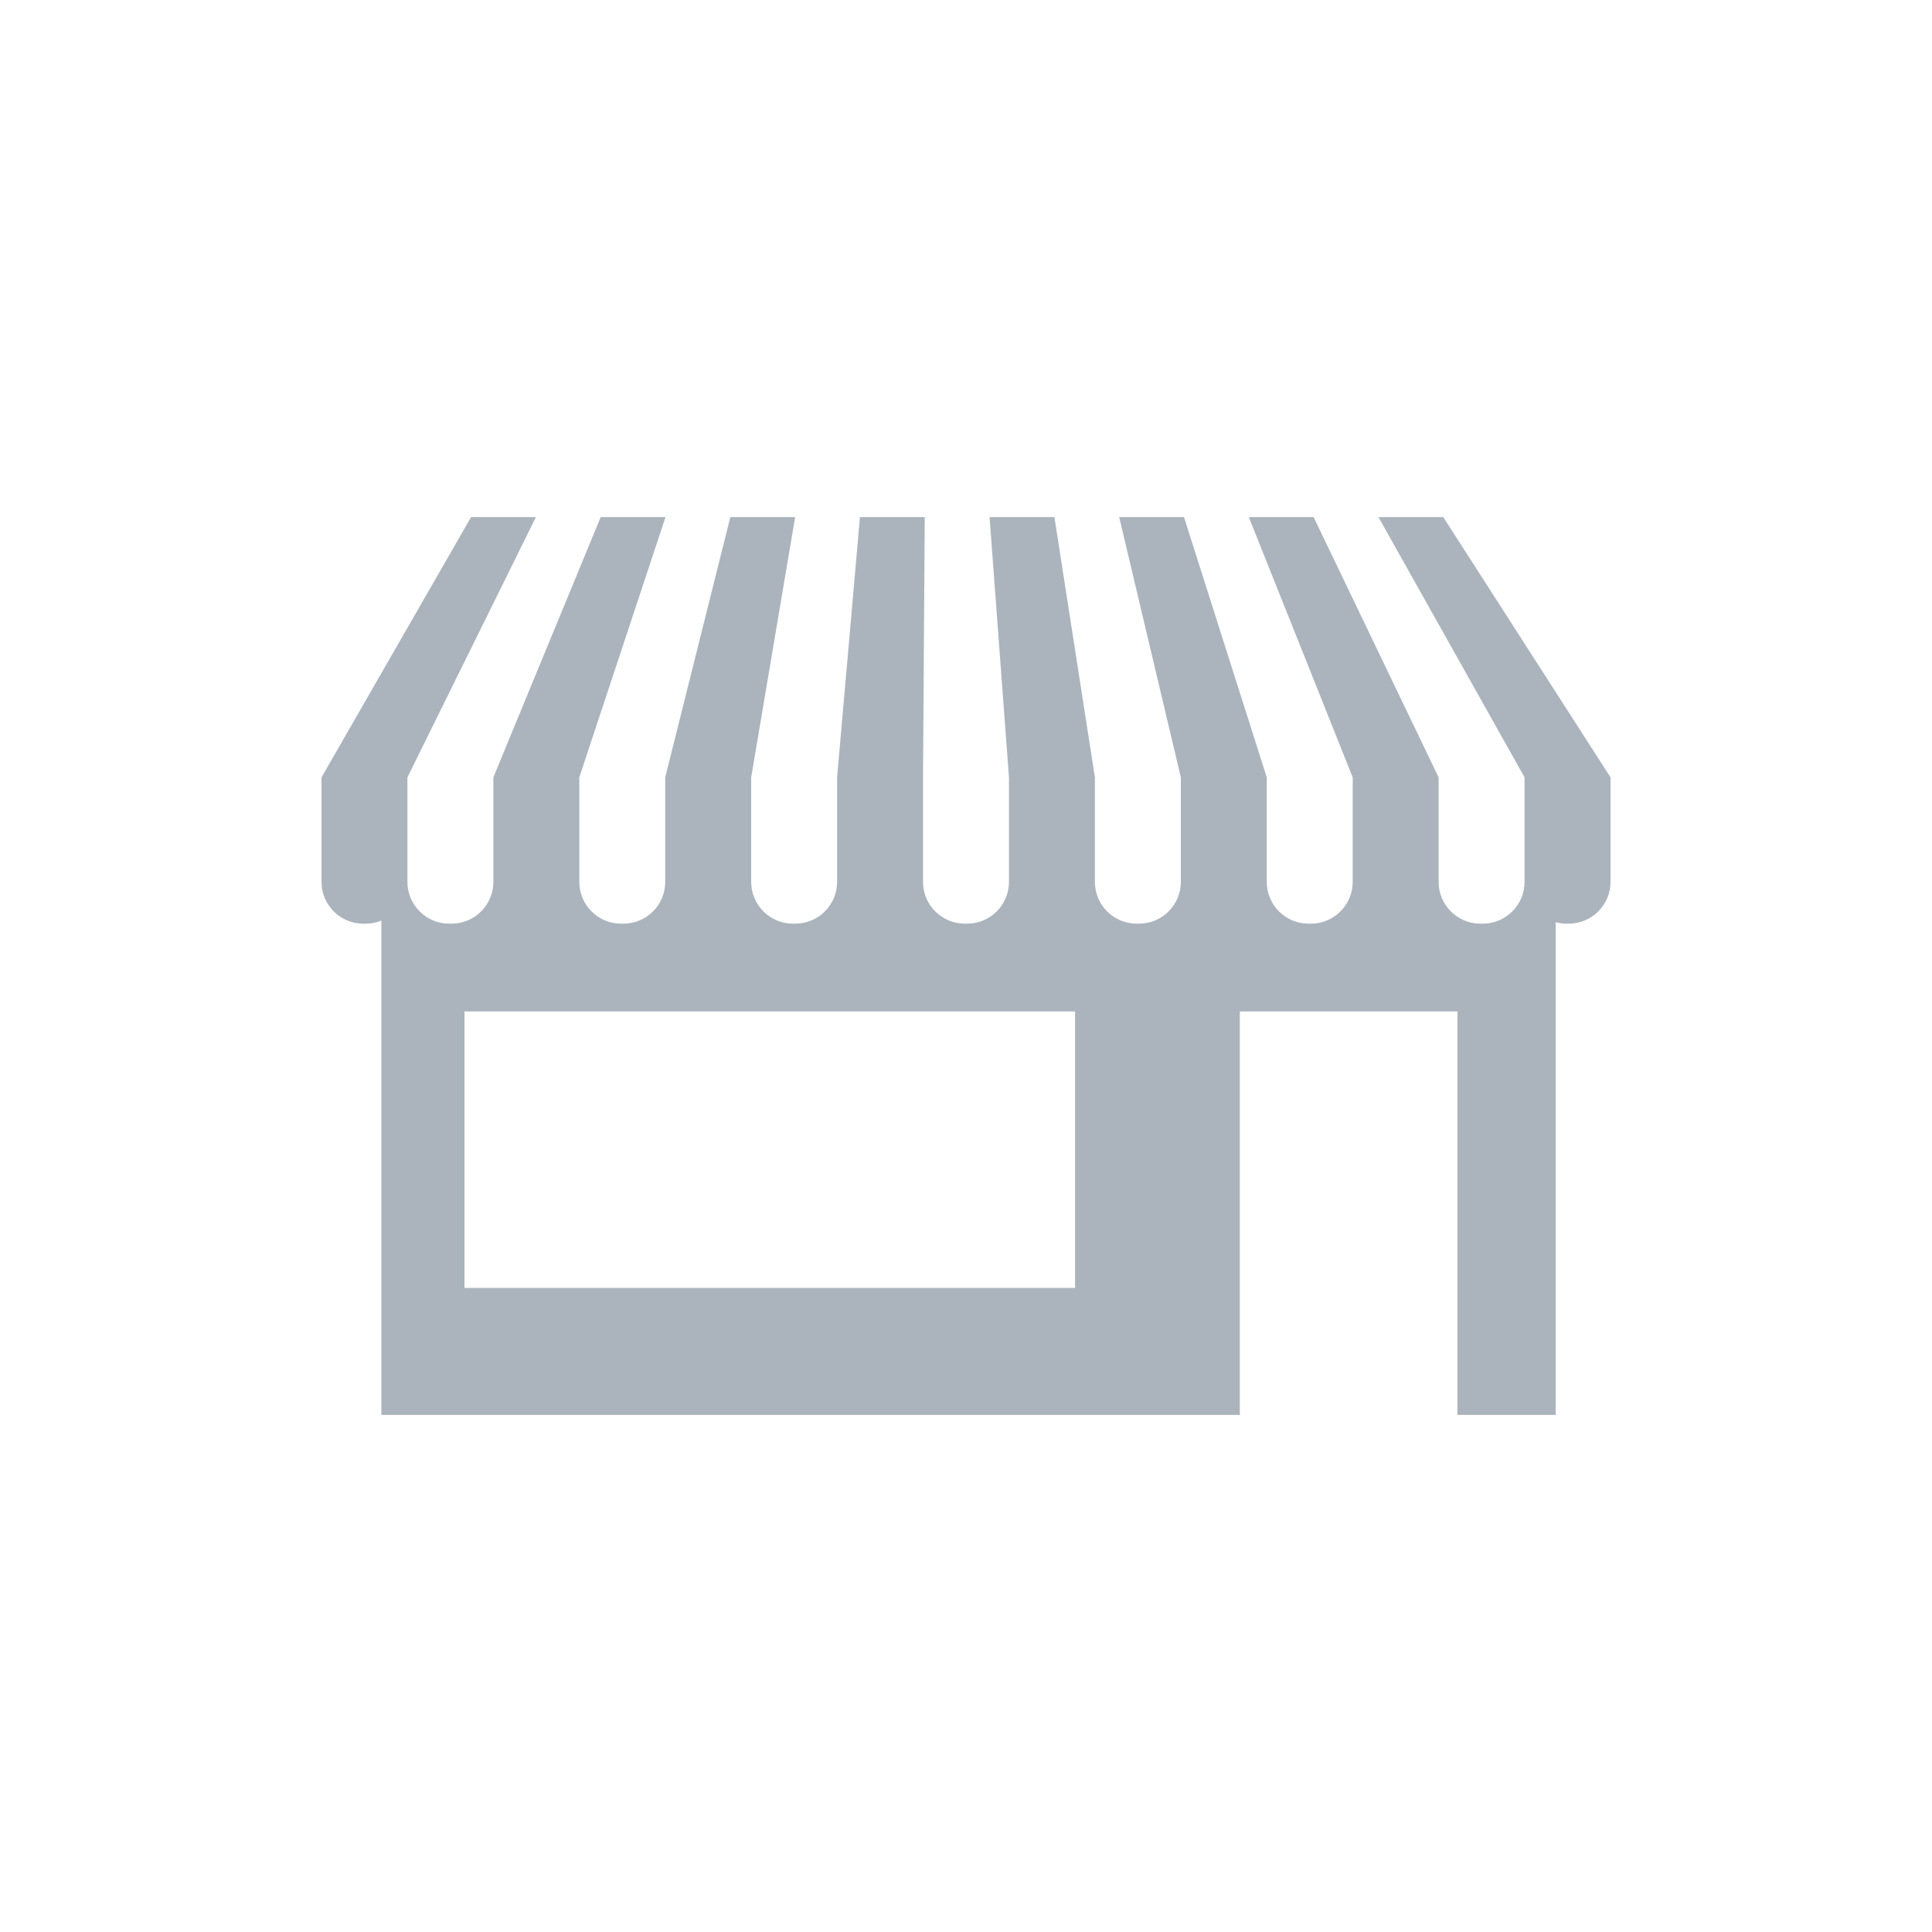 <?xml version="1.0" encoding="utf-8"?>
<!-- Generator: Adobe Illustrator 15.1.0, SVG Export Plug-In . SVG Version: 6.00 Build 0)  -->
<!DOCTYPE svg PUBLIC "-//W3C//DTD SVG 1.1//EN" "http://www.w3.org/Graphics/SVG/1.1/DTD/svg11.dtd">
<svg version="1.1" xmlns="http://www.w3.org/2000/svg" xmlns:xlink="http://www.w3.org/1999/xlink" x="0px" y="0px" width="85px"
	 height="85px" viewBox="0 0 85 85" enable-background="new 0 0 85 85" xml:space="preserve">
<g id="Layer_1" display="none">
	<circle display="inline" fill="#0B72B5" cx="-273.852" cy="-80.146" r="42.501"/>
	
		<polyline display="inline" fill="none" stroke="#FFFFFF" stroke-width="1.739" stroke-linecap="round" stroke-linejoin="round" stroke-miterlimit="10" points="
		-312.543,-61.497 -301.53,-61.497 -301.53,-99.099 -290.807,-99.099 -290.807,-81.131 -286.75,-81.131 -286.75,-61.351 
		-279.213,-61.351 -279.213,-105.475 -269.361,-105.475 -269.361,-61.277 -263.275,-61.277 -263.275,-80.55 -252.841,-80.55 
		-252.841,-61.422 -247.045,-61.422 -247.045,-89.825 -239.8,-89.825 -239.8,-61.497 -234.292,-61.497 	"/>
	<rect x="-299.87" y="-96.635" display="inline" fill="#FFFFFF" width="2.174" height="2.173"/>
	<rect x="-276.856" y="-102.749" display="inline" fill="#FFFFFF" width="1.359" height="1.359"/>
	<rect x="-276.856" y="-98.185" display="inline" fill="#FFFFFF" width="1.359" height="1.359"/>
	<rect x="-276.856" y="-86.302" display="inline" fill="#FFFFFF" width="1.359" height="1.358"/>
	<rect x="-273.016" y="-86.302" display="inline" fill="#FFFFFF" width="1.358" height="1.358"/>
	<rect x="-276.856" y="-81.23" display="inline" fill="#FFFFFF" width="1.359" height="1.358"/>
	<rect x="-273.016" y="-81.23" display="inline" fill="#FFFFFF" width="1.358" height="1.358"/>
	<rect x="-273.016" y="-75.434" display="inline" fill="#FFFFFF" width="1.358" height="1.358"/>
	<rect x="-273.016" y="-94.706" display="inline" fill="#FFFFFF" width="1.358" height="1.358"/>
	<rect x="-299.87" y="-91.057" display="inline" fill="#FFFFFF" width="2.174" height="2.173"/>
	<rect x="-299.87" y="-82.072" display="inline" fill="#FFFFFF" width="2.174" height="2.174"/>
	<rect x="-299.87" y="-75.697" display="inline" fill="#FFFFFF" width="2.174" height="2.174"/>
	<rect x="-295.883" y="-75.697" display="inline" fill="#FFFFFF" width="2.173" height="2.174"/>
	<rect x="-299.87" y="-71.204" display="inline" fill="#FFFFFF" width="2.174" height="2.173"/>
	<rect x="-295.883" y="-71.204" display="inline" fill="#FFFFFF" width="2.173" height="2.173"/>
	<rect x="-291.682" y="-71.204" display="inline" fill="#FFFFFF" width="2.174" height="2.173"/>
	<rect x="-261.661" y="-77.942" display="inline" fill="#FFFFFF" width="1.223" height="1.223"/>
	<rect x="-258.633" y="-77.942" display="inline" fill="#FFFFFF" width="1.222" height="1.223"/>
	<rect x="-255.606" y="-77.942" display="inline" fill="#FFFFFF" width="1.222" height="1.223"/>
	<rect x="-261.661" y="-74.641" display="inline" fill="#FFFFFF" width="1.223" height="1.222"/>
	<rect x="-245.271" y="-87.031" display="inline" fill="#FFFFFF" width="1.224" height="1.223"/>
	<rect x="-245.271" y="-84.133" display="inline" fill="#FFFFFF" width="1.224" height="1.223"/>
	<rect x="-243.023" y="-84.133" display="inline" fill="#FFFFFF" width="1.222" height="1.223"/>
	<rect x="-243.023" y="-81.379" display="inline" fill="#FFFFFF" width="1.222" height="1.222"/>
	<rect x="-245.271" y="-78.554" display="inline" fill="#FFFFFF" width="1.224" height="1.222"/>
	<rect x="-243.023" y="-78.554" display="inline" fill="#FFFFFF" width="1.222" height="1.222"/>
	<rect x="-245.271" y="-72.033" display="inline" fill="#FFFFFF" width="1.224" height="1.223"/>
	<rect x="-258.633" y="-74.641" display="inline" fill="#FFFFFF" width="1.222" height="1.222"/>
	<rect x="-261.661" y="-71.453" display="inline" fill="#FFFFFF" width="1.223" height="1.222"/>
	<rect x="-258.633" y="-71.453" display="inline" fill="#FFFFFF" width="1.222" height="1.222"/>
	<rect x="-255.606" y="-71.453" display="inline" fill="#FFFFFF" width="1.222" height="1.222"/>
	<circle display="inline" fill="#0B72B5" cx="42.5" cy="42.502" r="42.5"/>
</g>
<g id="Layer_8" display="none">
	<g display="inline">
		<polygon fill="#ABB4BD" points="20.007,25.464 18.946,28.441 15.793,28.662 18.295,30.594 17.532,33.66 20.141,31.877 
			22.823,33.551 21.934,30.517 24.352,28.485 21.194,28.396 		"/>
		<polygon fill="#ABB4BD" points="56.558,63.758 55.373,60.829 54.31,63.804 51.157,64.029 53.661,65.957 52.896,69.026 
			55.507,67.241 58.188,68.915 57.296,65.881 59.718,63.848 		"/>
		<polygon fill="#ABB4BD" points="29.498,15.977 28.434,18.952 25.281,19.175 27.783,21.105 27.021,24.172 29.63,22.389 
			32.312,24.062 31.42,21.03 33.841,18.994 30.682,18.905 		"/>
		<polygon fill="#ABB4BD" points="30.682,63.758 29.498,60.829 28.434,63.804 25.281,64.029 27.783,65.957 27.021,69.026 
			29.63,67.241 32.312,68.915 31.42,65.881 33.841,63.848 		"/>
		<polygon fill="#ABB4BD" points="55.373,15.977 54.31,18.952 51.157,19.175 53.661,21.105 52.896,24.172 55.507,22.389 
			58.188,24.062 57.296,21.03 59.718,18.994 56.558,18.905 		"/>
		<polygon fill="#ABB4BD" points="21.194,54.269 20.007,51.342 18.946,54.318 15.793,54.54 18.295,56.468 17.532,59.534 
			20.141,57.754 22.823,59.427 21.934,56.396 24.352,54.362 		"/>
		<polygon fill="#ABB4BD" points="62.385,33.66 64.993,31.877 67.675,33.551 66.788,30.517 69.205,28.485 66.047,28.396 
			64.86,25.464 63.8,28.441 60.646,28.662 63.149,30.594 		"/>
		<polygon fill="#ABB4BD" points="72.656,41.423 69.496,41.332 68.312,38.402 67.249,41.379 64.097,41.602 66.597,43.532 
			65.836,46.597 68.446,44.815 71.127,46.489 70.235,43.456 		"/>
		<polygon fill="#ABB4BD" points="16.691,44.815 19.373,46.489 18.482,43.456 20.903,41.423 17.744,41.332 16.558,38.402 
			15.496,41.379 12.344,41.602 14.846,43.532 14.082,46.597 		"/>
		<polygon fill="#ABB4BD" points="43.619,67.206 42.434,64.279 41.373,67.254 38.219,67.478 40.723,69.405 39.959,72.475 
			42.569,70.693 45.249,72.365 44.357,69.331 46.778,67.301 		"/>
		<polygon fill="#ABB4BD" points="42.434,12.525 41.373,15.503 38.219,15.725 40.723,17.655 39.959,20.725 42.569,18.938 
			45.249,20.614 44.357,17.58 46.778,15.546 43.619,15.456 		"/>
		<polygon fill="#ABB4BD" points="66.047,54.269 64.86,51.342 63.8,54.318 60.646,54.54 63.149,56.468 62.385,59.534 64.993,57.754 
			67.675,59.427 66.788,56.396 69.205,54.362 		"/>
	</g>
</g>
<g id="Layer_9">
	<path fill="#ABB4BD" d="M63.498,22.751h-2.852L67.074,34.2v4.11v0.488c0,1.016-0.823,1.839-1.84,1.839h-0.101
		c-1.017,0-1.84-0.823-1.84-1.839v-0.488V34.2l-5.499-11.449h-2.852L59.513,34.2v4.11v0.488c0,1.016-0.823,1.839-1.839,1.839h-0.103
		c-1.015,0-1.839-0.823-1.839-1.839v-0.488V34.2l-3.641-11.449H49.24L51.952,34.2v4.11v0.488c0,1.016-0.824,1.839-1.84,1.839H50.01
		c-1.016,0-1.839-0.823-1.839-1.839v-0.488V34.2L46.39,22.751h-2.853L44.39,34.2l0,0v4.11v0.488c0,1.016-0.823,1.839-1.839,1.839
		h-0.102c-1.016,0-1.84-0.823-1.84-1.839v-0.488V34.2l0,0l0.076-11.449h-2.851L36.829,34.2v4.11v0.488
		c0,1.016-0.823,1.839-1.839,1.839h-0.102c-1.016,0-1.839-0.823-1.839-1.839v-0.488V34.2l1.934-11.449h-2.851L29.267,34.2v4.11
		v0.488c0,1.016-0.823,1.839-1.839,1.839h-0.102c-1.016,0-1.839-0.823-1.839-1.839v-0.488V34.2l3.792-11.449h-2.851L21.706,34.2
		v4.11v0.488c0,1.016-0.824,1.839-1.839,1.839h-0.103c-1.015,0-1.839-0.823-1.839-1.839v-0.488V34.2l5.652-11.449h-2.852
		L14.145,34.2v4.599c0,1.016,0.823,1.839,1.839,1.839h0.102c0.245,0,0.478-0.049,0.692-0.136v21.747h37.769v-17.75h9.575v17.75
		h4.322V40.575c0.15,0.039,0.307,0.062,0.469,0.062h0.103c1.017,0,1.84-0.823,1.84-1.839V34.2L63.498,22.751z M47.299,56.662H20.435
		V44.499h26.864V56.662z"/>
</g>
<g id="Layer_7" display="none">
	<path display="inline" fill="#ABB4BD" d="M55.924,46.675L55.88,38.91l-9.238,10.233h-7.461l0.01-4.486h-3.688v-29.36h-4.311v29.36
		h-2.334v-29.36h-4.309v29.36h-2.957v25.046l41.783-0.044l0.033-30.493L55.924,46.675z M27.942,57.863h-2.768V55.1h2.768V57.863z
		 M27.942,52.808h-2.768v-2.766h2.768V52.808z M32.932,57.863h-2.764V55.1h2.764V57.863z M32.932,52.808h-2.764v-2.766h2.764V52.808
		z"/>
</g>
<g id="Layer_2" display="none">
	<g display="inline">
		<polyline fill="none" stroke="#ABB4BD" stroke-width="1.861" stroke-miterlimit="10" points="18.387,31.797 18.387,65.302 
			66.78,65.302 66.78,31.738 		"/>
		<g>
			<rect x="23.576" y="30.787" fill="#ABB4BD" width="3.723" height="33.776"/>
			<rect x="29.315" y="30.787" fill="#ABB4BD" width="3.722" height="33.776"/>
		</g>
		<g>
			<rect x="52.427" y="30.787" fill="#ABB4BD" width="3.724" height="33.776"/>
			<rect x="58.166" y="30.787" fill="#ABB4BD" width="3.723" height="33.776"/>
		</g>
		<polyline fill="none" stroke="#ABB4BD" stroke-width="1.861" stroke-miterlimit="10" points="68.868,33.502 70.576,33.502 
			42.48,19.698 14.424,33.502 16.131,33.502 		"/>
		<rect x="39.764" y="51.807" fill="#ABB4BD" width="5.938" height="12.68"/>
		<path fill="#ABB4BD" d="M39.707,51.221c2.27,0,3.12,0,6.05,0c0-1.664-1.352-3.022-3.024-3.022
			C41.065,48.198,39.707,49.557,39.707,51.221z"/>
		<rect x="22.907" y="62.032" fill="#ABB4BD" width="5.04" height="2.561"/>
		<rect x="28.646" y="62.032" fill="#ABB4BD" width="5.043" height="2.561"/>
		<rect x="51.836" y="62.032" fill="#ABB4BD" width="5.043" height="2.561"/>
		<rect x="57.573" y="62.032" fill="#ABB4BD" width="5.043" height="2.561"/>
		<polygon fill="#ABB4BD" points="44.05,20.629 42.501,20.629 40.021,20.629 17.838,32.262 66.235,32.262 		"/>
	</g>
</g>
<g id="Layer_3" display="none">
	<g display="inline">
		
			<polyline fill="none" stroke="#ABB4BD" stroke-width="1.739" stroke-linecap="round" stroke-linejoin="round" stroke-miterlimit="10" points="
			3.375,52.379 14.388,52.379 14.388,14.777 25.11,14.777 25.11,32.745 29.168,32.745 29.168,52.524 36.704,52.524 36.704,8.401 
			46.557,8.401 46.557,52.598 52.643,52.598 52.643,33.325 63.076,33.325 63.076,52.453 68.873,52.453 68.873,24.051 76.117,24.051 
			76.117,52.379 81.625,52.379 		"/>
		<rect x="16.048" y="17.241" fill="#ABB4BD" width="2.175" height="2.173"/>
		<rect x="39.062" y="11.126" fill="#ABB4BD" width="1.358" height="1.359"/>
		<rect x="39.062" y="15.691" fill="#ABB4BD" width="1.358" height="1.358"/>
		<rect x="39.062" y="27.574" fill="#ABB4BD" width="1.358" height="1.358"/>
		<rect x="42.902" y="27.574" fill="#ABB4BD" width="1.357" height="1.358"/>
		<rect x="39.062" y="32.645" fill="#ABB4BD" width="1.358" height="1.359"/>
		<rect x="42.902" y="32.645" fill="#ABB4BD" width="1.357" height="1.359"/>
		<rect x="42.902" y="38.442" fill="#ABB4BD" width="1.357" height="1.358"/>
		<rect x="42.902" y="19.169" fill="#ABB4BD" width="1.357" height="1.358"/>
		<rect x="16.048" y="22.819" fill="#ABB4BD" width="2.175" height="2.174"/>
		<rect x="16.048" y="31.803" fill="#ABB4BD" width="2.175" height="2.174"/>
		<rect x="16.048" y="38.178" fill="#ABB4BD" width="2.175" height="2.175"/>
		<rect x="20.035" y="38.178" fill="#ABB4BD" width="2.173" height="2.175"/>
		<rect x="16.048" y="42.672" fill="#ABB4BD" width="2.175" height="2.173"/>
		<rect x="20.035" y="42.672" fill="#ABB4BD" width="2.173" height="2.173"/>
		<rect x="24.235" y="42.672" fill="#ABB4BD" width="2.174" height="2.173"/>
		<rect x="54.257" y="35.933" fill="#ABB4BD" width="1.223" height="1.223"/>
		<rect x="57.284" y="35.933" fill="#ABB4BD" width="1.222" height="1.223"/>
		<rect x="60.311" y="35.933" fill="#ABB4BD" width="1.223" height="1.223"/>
		<rect x="54.257" y="39.235" fill="#ABB4BD" width="1.223" height="1.223"/>
		<rect x="70.646" y="26.844" fill="#ABB4BD" width="1.225" height="1.223"/>
		<rect x="70.646" y="29.743" fill="#ABB4BD" width="1.225" height="1.223"/>
		<rect x="72.895" y="29.743" fill="#ABB4BD" width="1.221" height="1.223"/>
		<rect x="72.895" y="32.497" fill="#ABB4BD" width="1.221" height="1.223"/>
		<rect x="70.646" y="35.322" fill="#ABB4BD" width="1.225" height="1.222"/>
		<rect x="72.895" y="35.322" fill="#ABB4BD" width="1.221" height="1.222"/>
		<rect x="70.646" y="41.842" fill="#ABB4BD" width="1.225" height="1.223"/>
		<rect x="57.284" y="39.235" fill="#ABB4BD" width="1.222" height="1.223"/>
		<rect x="54.257" y="42.422" fill="#ABB4BD" width="1.223" height="1.223"/>
		<rect x="57.284" y="42.422" fill="#ABB4BD" width="1.222" height="1.223"/>
		<rect x="60.311" y="42.422" fill="#ABB4BD" width="1.223" height="1.223"/>
	</g>
</g>
<g id="Layer_4" display="none">
	<g display="inline">
		
			<polyline fill="none" stroke="#ABB4BD" stroke-width="1.414" stroke-linecap="round" stroke-linejoin="round" stroke-miterlimit="10" points="
			34.723,29.344 34.723,22.51 50.275,22.51 50.275,29.344 		"/>
		<path fill="#ABB4BD" d="M66.533,28.794h-48.07c-0.518,0-0.941,0.421-0.941,0.941v31.812c0,0.521,0.423,0.943,0.941,0.943h48.07
			c0.523,0,0.945-0.422,0.945-0.943V29.735C67.479,29.215,67.057,28.794,66.533,28.794z M66.299,29.937l0.109,11.224L55.186,29.937
			H66.299z M18.542,29.814l11.342,0.045L18.621,40.967L18.542,29.814z M34.054,42.399v3.973h-6.441v-3.973H34.054z M18.74,61.47
			V50.124l11.224,11.223L18.74,61.47z M32.189,52.842l-0.597-3.927l5.526-0.841l0.598,3.925L32.189,52.842z M52.984,49.354
			c-0.174,0-0.348-0.018-0.518-0.053c-0.883-0.186-1.553-0.818-1.84-1.607l-1.643-0.346l0.541-2.581l1.656,0.347
			c0.584-0.599,1.451-0.912,2.316-0.734c0.881,0.185,1.553,0.818,1.838,1.607l1.646,0.345l-0.539,2.58l-1.646-0.345
			C54.336,49.053,53.688,49.354,52.984,49.354z M66.486,61.47l-11.225-0.046l11.225-11.221V61.47z"/>
		<circle fill="#ABB4BD" cx="53.024" cy="46.858" r="1.413"/>
	</g>
</g>
<g id="Layer_5" display="none">
	<g display="inline">
		<g>
			<path fill="#ABB4BD" d="M42.499,29.132c-6.701,0-12.136,5.434-12.136,12.136c0,2.986,1.087,5.839,3.073,8.068
				c0.739,0.828,1.216,1.727,1.487,2.801l0.03,0.109c0.161,0.657,0.721,1.088,1.396,1.088h4.594l-2.224-9.523
				c-0.571-2.673,7.766-2.674,7.194,0l-2.486,9.523h5.22c0.679,0,1.232-0.434,1.397-1.09l0.028-0.109
				c0.273-1.074,0.748-1.971,1.486-2.798c1.987-2.23,3.074-5.083,3.074-8.069C54.635,34.566,49.201,29.132,42.499,29.132z"/>
			<path fill="#ABB4BD" d="M44.198,44.025c-0.271-1.021-3.49-1.021-3.76,0c-0.089,0.339-0.111,0.737-0.069,1.144l1.204,8.148
				c0.002,0.006,0,0.012,0,0.018h1.212l1.482-8.166C44.311,44.763,44.287,44.364,44.198,44.025z"/>
		</g>
		<path fill="#ABB4BD" d="M49.953,54.435H35.045c-0.592,0-1.075,0.43-1.075,0.959v0.826c0,0.528,0.483,0.959,1.075,0.959h14.908
			c0.593,0,1.074-0.431,1.074-0.959v-0.826C51.027,54.864,50.546,54.435,49.953,54.435z"/>
		<path fill="#ABB4BD" d="M49.385,60.979v-2.554H35.611v2.654c0.775,0.614,3.241,1.162,6.833,1.162
			C46.23,62.242,48.764,61.633,49.385,60.979z"/>
		<path fill="#ABB4BD" d="M37.247,63.985c-0.68-0.156-1.222-0.346-1.636-0.563v0.476c0,2.373,13.773,2.373,13.773,0v-0.536
			c-1.801,1.042-5.929,1.113-6.94,1.113C40.469,64.475,38.622,64.3,37.247,63.985z"/>
		<path fill="#ABB4BD" d="M42.444,62.946c-1.976,0-3.822-0.173-5.197-0.489c-0.68-0.155-1.222-0.345-1.636-0.563v0.713
			c0.775,0.615,3.241,1.163,6.833,1.163c3.786,0,6.319-0.608,6.94-1.263v-0.673C47.584,62.876,43.456,62.946,42.444,62.946z"/>
		<path fill="#ABB4BD" d="M39.27,66.774c0.161,0.811,1.032,1.433,2.078,1.433h2.304c1.046,0,1.919-0.622,2.076-1.433
			c-1.299,0.151-2.533,0.165-3.229,0.165C41.803,66.939,40.569,66.926,39.27,66.774z"/>
		<path fill="#ABB4BD" d="M28.096,31.94l-6.146-3.867l-1.005,1.749l6.418,3.387C27.59,32.775,27.834,32.352,28.096,31.94z"/>
		<path fill="#ABB4BD" d="M42.499,24.032c0.247,0,0.491,0.005,0.738,0.016l0.274-7.255h-2.028l0.28,7.255
			C42.006,24.037,42.254,24.032,42.499,24.032z"/>
		<path fill="#ABB4BD" d="M25.43,41.101c0-0.244,0.006-0.49,0.016-0.734l-7.254-0.277v2.027l7.254-0.279
			C25.436,41.593,25.43,41.347,25.43,41.101z"/>
		<path fill="#ABB4BD" d="M64.054,29.821l-1.005-1.749l-6.146,3.867c0.261,0.412,0.507,0.835,0.731,1.269L64.054,29.821z"/>
		<path fill="#ABB4BD" d="M50.394,25.964c0.433,0.227,0.854,0.472,1.267,0.734l3.866-6.146l-1.747-1.004L50.394,25.964z"/>
		<path fill="#ABB4BD" d="M59.552,40.366c0.011,0.244,0.016,0.49,0.016,0.734c0,0.246-0.005,0.492-0.016,0.736l7.257,0.279v-2.027
			L59.552,40.366z"/>
		<path fill="#ABB4BD" d="M20.944,52.382l1.005,1.748l6.147-3.867c-0.263-0.412-0.507-0.835-0.732-1.268L20.944,52.382z"/>
		<path fill="#ABB4BD" d="M56.903,50.263l6.146,3.867l1.005-1.748l-6.419-3.387C57.41,49.428,57.164,49.851,56.903,50.263z"/>
		<path fill="#ABB4BD" d="M34.605,25.964l-3.387-6.417l-1.748,1.004l3.867,6.146C33.75,26.436,34.174,26.191,34.605,25.964z"/>
	</g>
</g>
<g id="Layer_6" display="none">
	<polygon display="inline" fill="#ABB4BD" points="66.432,38.056 46.945,38.056 46.945,18.568 38.056,18.568 38.056,38.056 
		18.568,38.056 18.568,46.944 38.056,46.944 38.056,66.432 46.945,66.432 46.945,46.944 66.432,46.944 	"/>
</g>
</svg>
